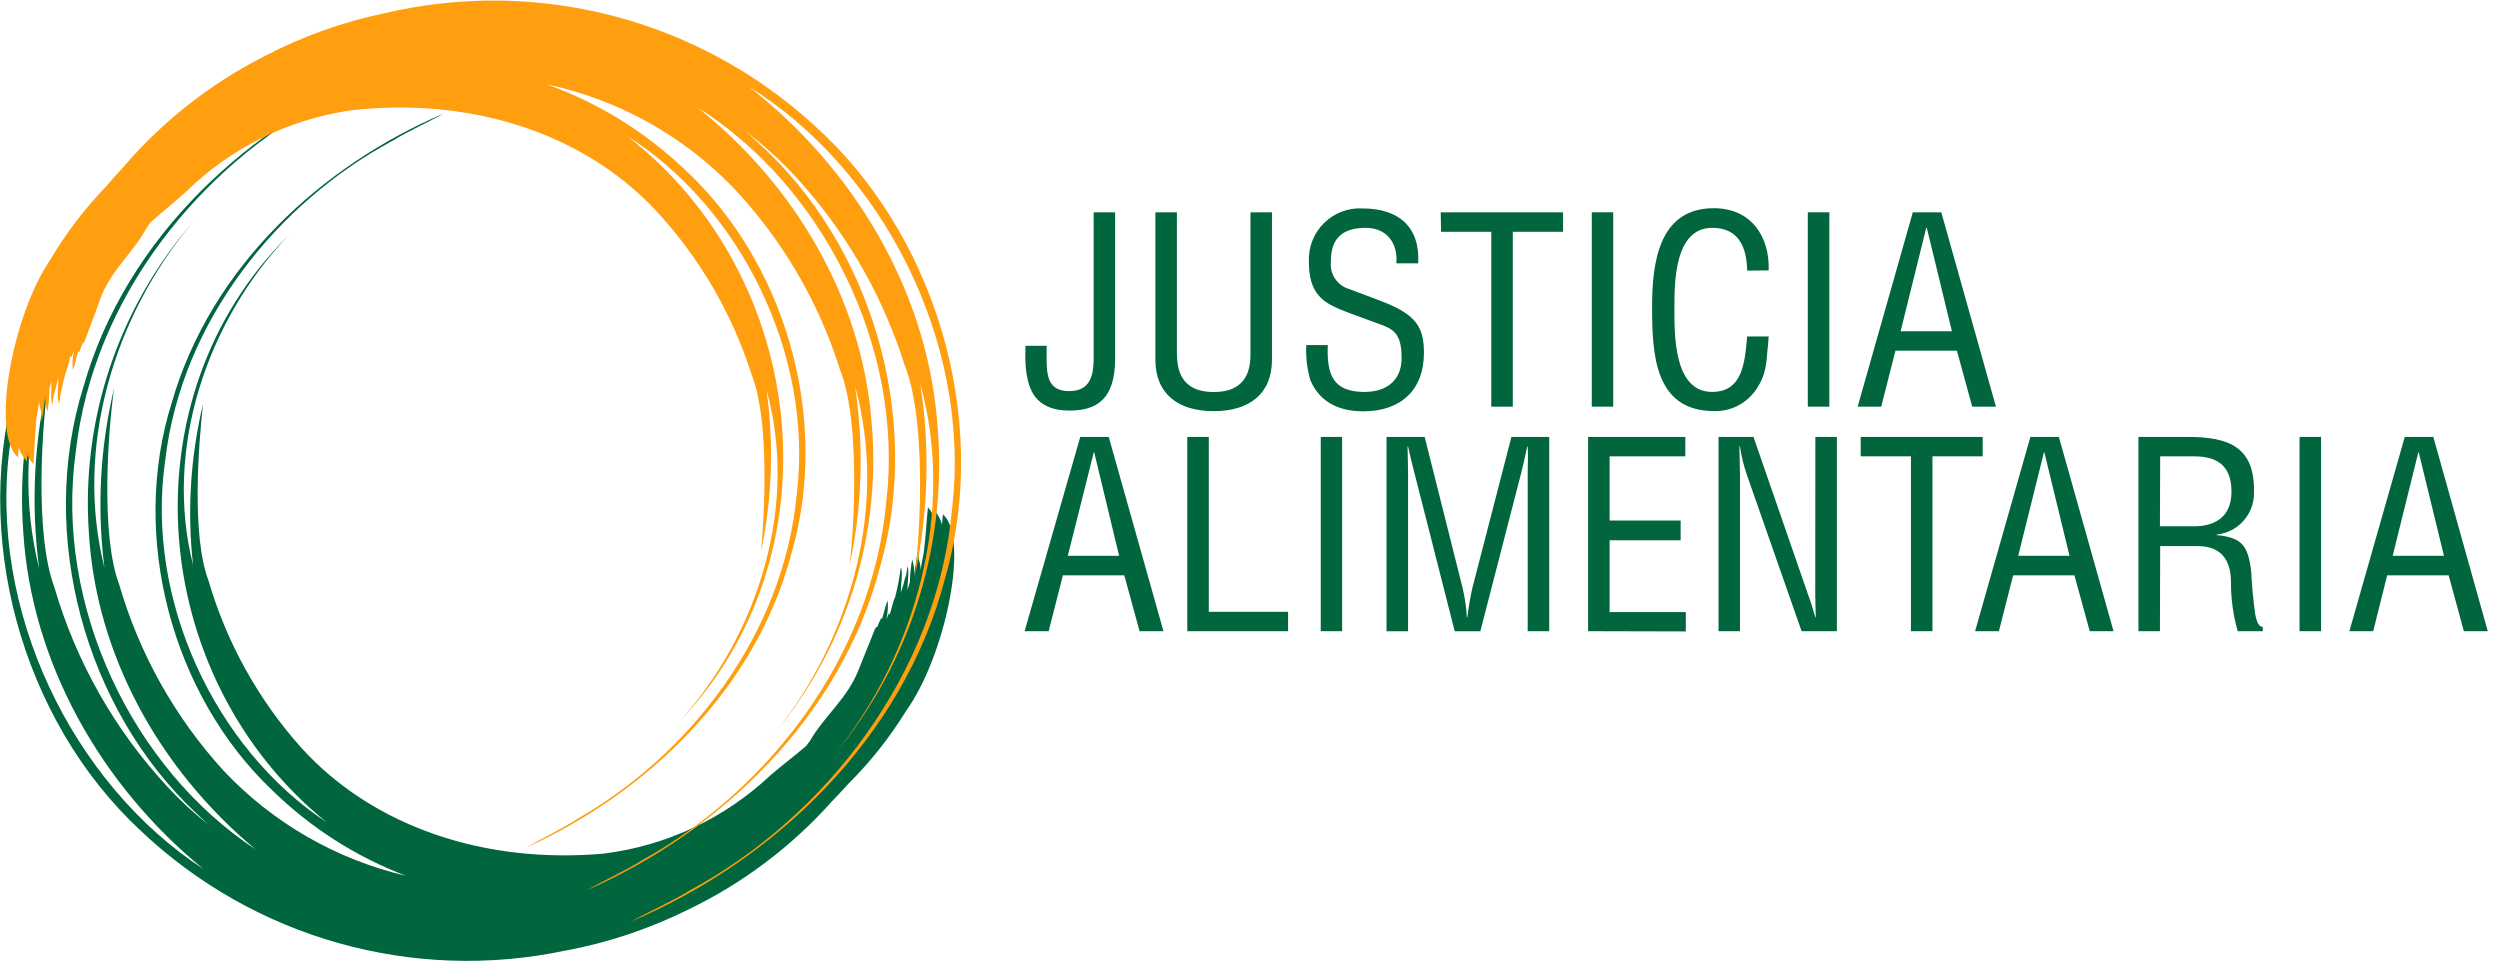 <?xml version="1.0" encoding="UTF-8"?>
<svg xmlns="http://www.w3.org/2000/svg" width="201" height="78" viewBox="0 0 201 78">
  <g fill="none" transform="translate(.016 .045)">
    <path fill="#01663D" d="M45.505,76.375 C48.911,75.734 52.211,74.627 55.315,73.086 C59.704,70.974 63.632,68.016 66.875,64.381 C67.309,63.934 67.737,63.48 68.151,63.013 C69.946,61.233 71.523,59.245 72.849,57.092 C75.994,52.683 77.954,43.236 75.796,41.301 C75.765,41.569 75.739,41.845 75.717,42.13 C75.61,41.703 75.398,41.309 75.099,40.985 C75.099,41.156 75.099,41.328 75.053,41.505 C74.949,41.226 74.792,40.969 74.592,40.749 C74.467,41.926 74.408,43.196 74.25,44.413 C74.158,44.88 74.053,45.361 74,45.821 C74.003,45.867 74.003,45.913 74,45.959 C74.026,45.596 73.97,45.232 73.836,44.894 C73.832,44.937 73.832,44.981 73.836,45.025 C73.836,44.722 73.836,44.42 73.836,44.111 C73.666,44.856 73.545,45.612 73.474,46.374 C73.526,45.886 73.474,45.393 73.322,44.926 C73.215,45.54 73.152,46.16 73.132,46.782 C73.072,46.986 73.007,47.19 72.941,47.394 C72.941,46.834 73.105,45.788 72.941,45.479 C72.901,45.821 72.849,46.137 72.789,46.466 C72.789,46.387 72.789,46.301 72.789,46.229 C72.697,46.696 72.57,47.156 72.408,47.604 C72.408,47.012 72.599,45.894 72.408,45.565 C72.306,46.385 72.152,47.198 71.947,47.999 C71.947,47.999 71.947,47.999 71.947,47.959 C71.75,48.407 71.671,48.913 71.513,49.387 C71.511,49.337 71.49,49.29 71.454,49.256 C71.401,49.407 71.316,49.578 71.243,49.742 C71.364,49.248 71.4,48.736 71.349,48.229 C71.145,48.71 71.059,49.256 70.881,49.762 C70.882,49.711 70.864,49.662 70.829,49.624 C70.75,49.848 70.592,50.124 70.52,50.361 C70.496,50.358 70.471,50.358 70.447,50.361 L70.329,50.519 C69.901,51.644 69.421,52.756 69.013,53.808 C68.112,56.124 66.315,57.447 65.118,59.5 L64.796,59.934 C63.868,60.723 62.881,61.473 61.934,62.283 C58.243,65.756 53.542,67.964 48.512,68.586 C39.057,69.428 30.018,66.5 24.169,60.032 C20.721,56.161 18.181,51.569 16.734,46.591 C15.379,43.038 15.944,35.623 16.313,32.419 C15.297,36.656 15.023,41.037 15.504,45.367 C13.161,36.156 16.543,25.846 23.182,18.879 C10.023,31.906 11.773,54.328 26.228,66.053 C17.287,60.131 11.642,48.183 13.267,36.972 C14.583,25.662 22.412,16.201 31.472,11.313 C32.827,10.484 34.439,9.773 35.656,9.082 C25.938,13.227 16.971,21.32 13.806,32.288 C10.385,43.084 13.806,55.828 21.859,63.48 C24.935,66.493 28.599,68.838 32.623,70.369 C27.001,69.05 21.893,66.102 17.938,61.894 C14.043,57.619 11.18,52.508 9.569,46.953 C8.069,43.005 8.655,34.696 9.161,31.163 C8.034,35.881 7.769,40.765 8.378,45.578 C5.964,36.018 9.082,25.399 15.517,17.787 C9.494,24.697 6.477,33.724 7.135,42.867 C7.72,52.604 12.8,61.815 20.53,68.243 C10.661,61.756 4.332,48.657 6.082,36.229 C7.51,23.728 16.227,13.201 26.28,7.938 C27.781,7.043 29.57,6.286 30.886,5.563 C20.175,9.925 10.161,18.886 6.701,31.024 C2.963,42.979 6.839,56.999 15.78,65.355 C16.089,65.664 16.438,65.96 16.747,66.263 C15.575,65.335 14.475,64.319 13.457,63.223 C9.216,58.656 6.1,53.161 4.358,47.177 C2.746,42.913 3.345,33.978 3.937,30.169 C2.719,35.24 2.447,40.493 3.135,45.663 C0.555,35.446 3.885,24.057 10.786,15.925 C4.339,23.318 1.124,32.987 1.858,42.768 C2.516,53.177 8.043,63.046 16.333,69.822 C5.799,62.941 -1.05,48.953 0.799,35.65 C2.292,22.241 11.674,10.977 22.451,5.424 C24.057,4.484 25.978,3.694 27.419,2.944 C15.925,7.49 5.148,17.076 1.477,30.084 C-2.471,42.893 1.733,57.855 11.267,66.717 C20.383,75.376 33.18,78.989 45.479,76.375 M10.786,15.925 C11.036,15.635 11.28,15.346 11.536,15.07 C11.28,15.353 11.03,15.635 10.786,15.925 Z M15.517,17.787 C15.74,17.524 15.958,17.261 16.175,17.011 C15.964,17.267 15.734,17.524 15.517,17.787 Z M70.322,50.374 L70.243,50.335 C70.259,50.363 70.29,50.378 70.322,50.374 L70.322,50.374 Z"></path>
    <path fill="#FF9E0F" d="M6.687,27.557 L6.773,27.597 C6.753,27.57 6.721,27.555 6.687,27.557 M67.026,60.677 C66.783,60.973 66.546,61.269 66.296,61.559 C66.539,61.269 66.783,60.98 67.026,60.677 Z M70.75,45.499 C74.204,33.459 70,19.53 60.881,11.379 C60.561,11.076 60.232,10.78 59.894,10.49 C61.098,11.392 62.23,12.384 63.282,13.458 C67.615,17.931 70.843,23.354 72.711,29.294 C74.428,33.525 74.026,42.453 73.526,46.288 C74.626,41.19 74.775,35.933 73.967,30.781 C76.79,40.939 73.73,52.4 67.026,60.677 C73.298,53.142 76.284,43.405 75.316,33.65 C74.408,23.254 68.658,13.51 60.184,6.918 C70.901,13.57 78.073,27.399 76.54,40.762 C75.369,54.203 66.256,65.664 55.604,71.454 C54.025,72.434 52.124,73.263 50.703,74.046 C62.085,69.25 72.632,59.414 76,46.341 C79.665,33.452 75.086,18.583 65.342,9.938 C56.037,1.471 43.158,-1.867 30.912,1.016 C27.525,1.723 24.253,2.897 21.188,4.503 C16.86,6.706 13.009,9.742 9.859,13.438 C9.418,13.905 8.997,14.379 8.589,14.866 C6.829,16.68 5.29,18.697 4.003,20.873 C0.97,25.346 -0.774,34.84 1.437,36.735 C1.437,36.465 1.477,36.189 1.49,35.906 C1.61,36.333 1.837,36.722 2.148,37.038 L2.187,36.518 C2.298,36.795 2.461,37.047 2.667,37.262 C2.766,36.077 2.792,34.801 2.917,33.577 C2.996,33.117 3.088,32.636 3.128,32.182 C3.13,32.134 3.13,32.086 3.128,32.038 C3.115,32.402 3.18,32.766 3.319,33.103 C3.319,33.057 3.319,33.011 3.319,32.972 L3.319,33.88 C3.472,33.133 3.573,32.377 3.621,31.617 C3.584,32.103 3.649,32.591 3.812,33.051 C3.906,32.437 3.955,31.817 3.957,31.195 C4.01,30.991 4.075,30.781 4.135,30.584 C4.135,31.143 4.01,32.189 4.214,32.498 C4.214,32.156 4.292,31.84 4.339,31.505 L4.339,31.742 C4.418,31.271 4.533,30.807 4.681,30.353 C4.681,30.952 4.529,32.07 4.733,32.399 C4.854,31.576 5.028,30.76 5.253,29.959 C5.25,29.972 5.25,29.985 5.253,29.998 C5.412,29.523 5.545,29.04 5.654,28.551 C5.66,28.603 5.683,28.652 5.72,28.689 C5.766,28.537 5.852,28.36 5.918,28.189 C5.809,28.688 5.784,29.201 5.845,29.709 C6.043,29.222 6.115,28.676 6.273,28.169 C6.278,28.221 6.302,28.27 6.339,28.307 C6.411,28.077 6.556,27.794 6.622,27.557 L6.674,27.557 L6.793,27.386 C7.194,26.261 7.648,25.136 8.023,24.044 C8.865,21.702 10.655,20.346 11.78,18.267 C11.878,18.116 11.99,17.971 12.096,17.826 C13.003,17.011 13.971,16.247 14.898,15.412 C18.51,11.863 23.158,9.558 28.169,8.832 C37.597,7.753 46.703,10.497 52.677,16.839 C56.213,20.635 58.86,25.171 60.427,30.116 C61.835,33.636 61.473,41.064 61.177,44.275 C62.067,40.014 62.214,35.631 61.611,31.32 C64.171,40.472 61.032,50.868 54.598,57.973 C67.381,44.663 65.125,22.287 50.4,10.885 C59.48,16.635 65.401,28.426 64.046,39.67 C62.986,51.006 55.394,60.638 46.453,65.763 C45.137,66.625 43.518,67.368 42.321,68.086 C51.94,63.73 60.743,55.434 63.631,44.4 C66.783,33.531 63.078,20.873 54.835,13.392 C51.691,10.443 47.973,8.174 43.913,6.727 C49.566,7.923 54.741,10.761 58.789,14.885 C62.786,19.07 65.769,24.116 67.506,29.636 C69.105,33.584 68.71,41.867 68.289,45.426 C69.307,40.683 69.456,35.795 68.73,30.998 C71.362,40.479 68.506,51.17 62.256,58.921 C68.112,51.872 70.914,42.778 70.039,33.656 C69.223,23.971 63.934,14.839 56.045,8.582 C66.065,14.852 72.704,27.827 71.243,40.275 C70.112,52.835 61.651,63.519 51.723,69.053 C50.249,69.98 48.472,70.776 47.15,71.533 C57.782,66.888 67.579,57.703 70.75,45.499 L70.75,45.499 Z M62.256,58.927 C62.039,59.19 61.822,59.46 61.598,59.717 C61.835,59.46 62.039,59.184 62.256,58.927 Z"></path>
    <g fill="#01663D" transform="translate(82.362 16.695)">
      <path d="M1.77 11.06L1.77 11.974C1.77 13.369 1.829 14.705 3.579 14.705 5.329 14.705 5.553 13.389 5.553 11.974L5.553.329 7.277.329 7.277 12.099C7.277 15.389 5.777 16.271 3.592 16.271 2.382 16.271 1.217 15.915.612 14.79-.046 13.54.053 11.81.072 11.06L1.77 11.06zM10.514.329L12.244.329 12.244 11.566C12.244 12.797 12.435 14.777 15.205 14.777 17.975 14.777 18.185 12.803 18.159 11.566L18.159.329 19.889.329 19.889 12.172C19.889 14.961 18.034 16.317 15.205 16.317 12.376 16.317 10.514 14.961 10.514 12.172L10.514.329zM29.89 4.434C30.015 2.809 29.14 1.579 27.409 1.579 24.889 1.579 24.62 3.165 24.62 4.375 24.55 5.344 25.167 6.23 26.1 6.5L28.58 7.435C31.535 8.54 32.107 9.593 32.107 11.645 32.107 14.599 30.252 16.33 27.251 16.33 25.712 16.33 23.876 15.896 22.981 13.849 22.711 12.925 22.598 11.962 22.646 11.001L24.376 11.001C24.291 13.31 24.732 14.771 27.33 14.771 29.08 14.771 30.311 13.869 30.311 12.04 30.311 9.665 29.357 9.645 27.771 9.04 26.916 8.704 25.541 8.27 24.712 7.829 23.231 7.079 22.856 5.856 22.856 4.29 22.806 3.128 23.25 2 24.08 1.186 24.909.372 26.045-.052 27.205.02 30.061.02 31.811 1.5 31.646 4.434L29.89 4.434z"></path>
      <polygon points="33.456 .329 43.292 .329 43.292 1.895 39.252 1.895 39.252 15.955 37.522 15.955 37.522 1.895 33.482 1.895"></polygon>
      <polygon points="45.601 15.955 45.601 .329 47.325 .329 47.325 15.955"></polygon>
      <path d="M58.095,5.02 C58.056,3.165 57.437,1.579 55.286,1.579 C52.286,1.579 52.246,5.849 52.246,7.915 C52.246,9.981 52.121,14.771 55.286,14.771 C57.345,14.771 57.786,13.08 57.99,11.376 C58.036,11.02 58.056,10.665 58.095,10.31 L59.825,10.31 C59.786,10.626 59.786,10.968 59.74,11.27 C59.641,12.54 59.575,13.494 58.825,14.56 C58.07,15.688 56.788,16.349 55.431,16.31 C50.621,16.31 50.45,11.665 50.45,7.935 C50.45,4.415 50.97,0 55.411,0 C58.365,0 59.911,2.211 59.825,5 L58.095,5.02 Z"></path>
      <polygon points="62.97 15.955 62.97 .329 64.701 .329 64.701 15.955"></polygon>
      <path d="M71.412.329L73.701.329 78.096 15.955 76.188 15.955 74.958 11.455 70.017 11.455 68.872 15.955 66.977 15.955 71.412.329zM72.537 1.579L72.491 1.579 70.431 9.895 74.556 9.895 72.537 1.579zM4.474 18.389L6.764 18.389 11.165 34.008 9.244 34.008 8.014 29.515 3.079 29.515 1.934 34.008 0 34.008 4.474 18.389zM5.599 19.639L5.559 19.639 3.474 27.949 7.599 27.949 5.599 19.639z"></path>
      <polygon points="13.08 34.008 13.08 18.389 14.81 18.389 14.81 32.449 21.185 32.449 21.185 34.008"></polygon>
      <polygon points="23.81 34.008 23.81 18.389 25.528 18.389 25.528 34.008"></polygon>
      <path d="M39.14,18.389 L42.18,18.389 L42.18,34.008 L40.449,34.008 L40.449,21.139 C40.449,20.481 40.496,19.823 40.449,19.165 L40.41,19.165 C40.226,20.08 40.074,20.666 39.93,21.271 L36.64,34.015 L34.581,34.015 L31.291,21.08 C31.146,20.541 31.021,20.021 30.831,19.165 L30.791,19.165 C30.791,19.823 30.831,20.521 30.831,21.185 L30.831,34.015 L29.1,34.015 L29.1,18.389 L32.166,18.389 L35.226,30.574 C35.4,31.333 35.513,32.106 35.561,32.883 L35.601,32.883 C35.692,32.101 35.824,31.323 35.995,30.554 L39.14,18.389 Z"></path>
      <polygon points="45.305 34.008 45.305 18.389 53.121 18.389 53.121 19.948 47.035 19.948 47.035 25.113 52.746 25.113 52.746 26.699 47.035 26.699 47.035 32.469 53.161 32.469 53.161 34.028"></polygon>
      <path d="M63.576,18.389 L65.306,18.389 L65.306,34.008 L62.47,34.008 L58.095,21.508 C57.827,20.743 57.633,19.954 57.516,19.152 L57.47,19.152 C57.47,19.942 57.516,20.758 57.516,21.547 L57.516,34.008 L55.792,34.008 L55.792,18.389 L58.602,18.389 L63.03,31.179 C63.214,31.66 63.359,32.16 63.569,32.883 L63.609,32.883 C63.609,32.324 63.569,31.719 63.569,31.14 L63.576,18.389 Z"></path>
      <polygon points="67.221 18.389 77.03 18.389 77.03 19.948 72.991 19.948 72.991 34.008 71.26 34.008 71.26 19.948 67.221 19.948"></polygon>
      <path d="M80.866 18.389L83.156 18.389 87.551 34.008 85.636 34.008 84.406 29.515 79.478 29.515 78.333 34.008 76.418 34.008 80.866 18.389zM81.991 19.639L81.952 19.639 79.886 27.949 84.011 27.949 81.991 19.639zM91.281 34.008L89.551 34.008 89.551 18.389 93.577 18.389C96.867 18.389 98.926 19.244 98.841 22.843 98.88 24.585 97.574 26.063 95.84 26.238L95.84 26.284C97.867 26.468 98.367 27.113 98.617 29.199 98.676 30.363 98.781 31.508 98.946 32.679 99.012 32.969 99.137 33.66 99.551 33.66L99.551 34.008 97.531 34.008C97.168 32.724 96.987 31.395 96.992 30.061 96.992 28.495 96.367 27.166 94.321 27.166L91.301 27.166 91.281 34.008zM91.281 25.574L94.011 25.574C94.827 25.574 97.077 25.429 97.031 22.699 96.985 19.968 94.886 19.948 93.742 19.948L91.301 19.948 91.281 25.574z"></path>
      <polygon points="102.505 34.008 102.505 18.389 104.236 18.389 104.236 34.008"></polygon>
      <path d="M110.966,18.389 L113.262,18.389 L117.638,34.008 L115.717,34.008 L114.493,29.515 L109.552,29.515 L108.427,34.008 L106.512,34.008 L110.966,18.389 Z M112.091,19.639 L112.052,19.639 L109.993,27.949 L114.118,27.949 L112.091,19.639 Z"></path>
    </g>
  </g>
</svg>
